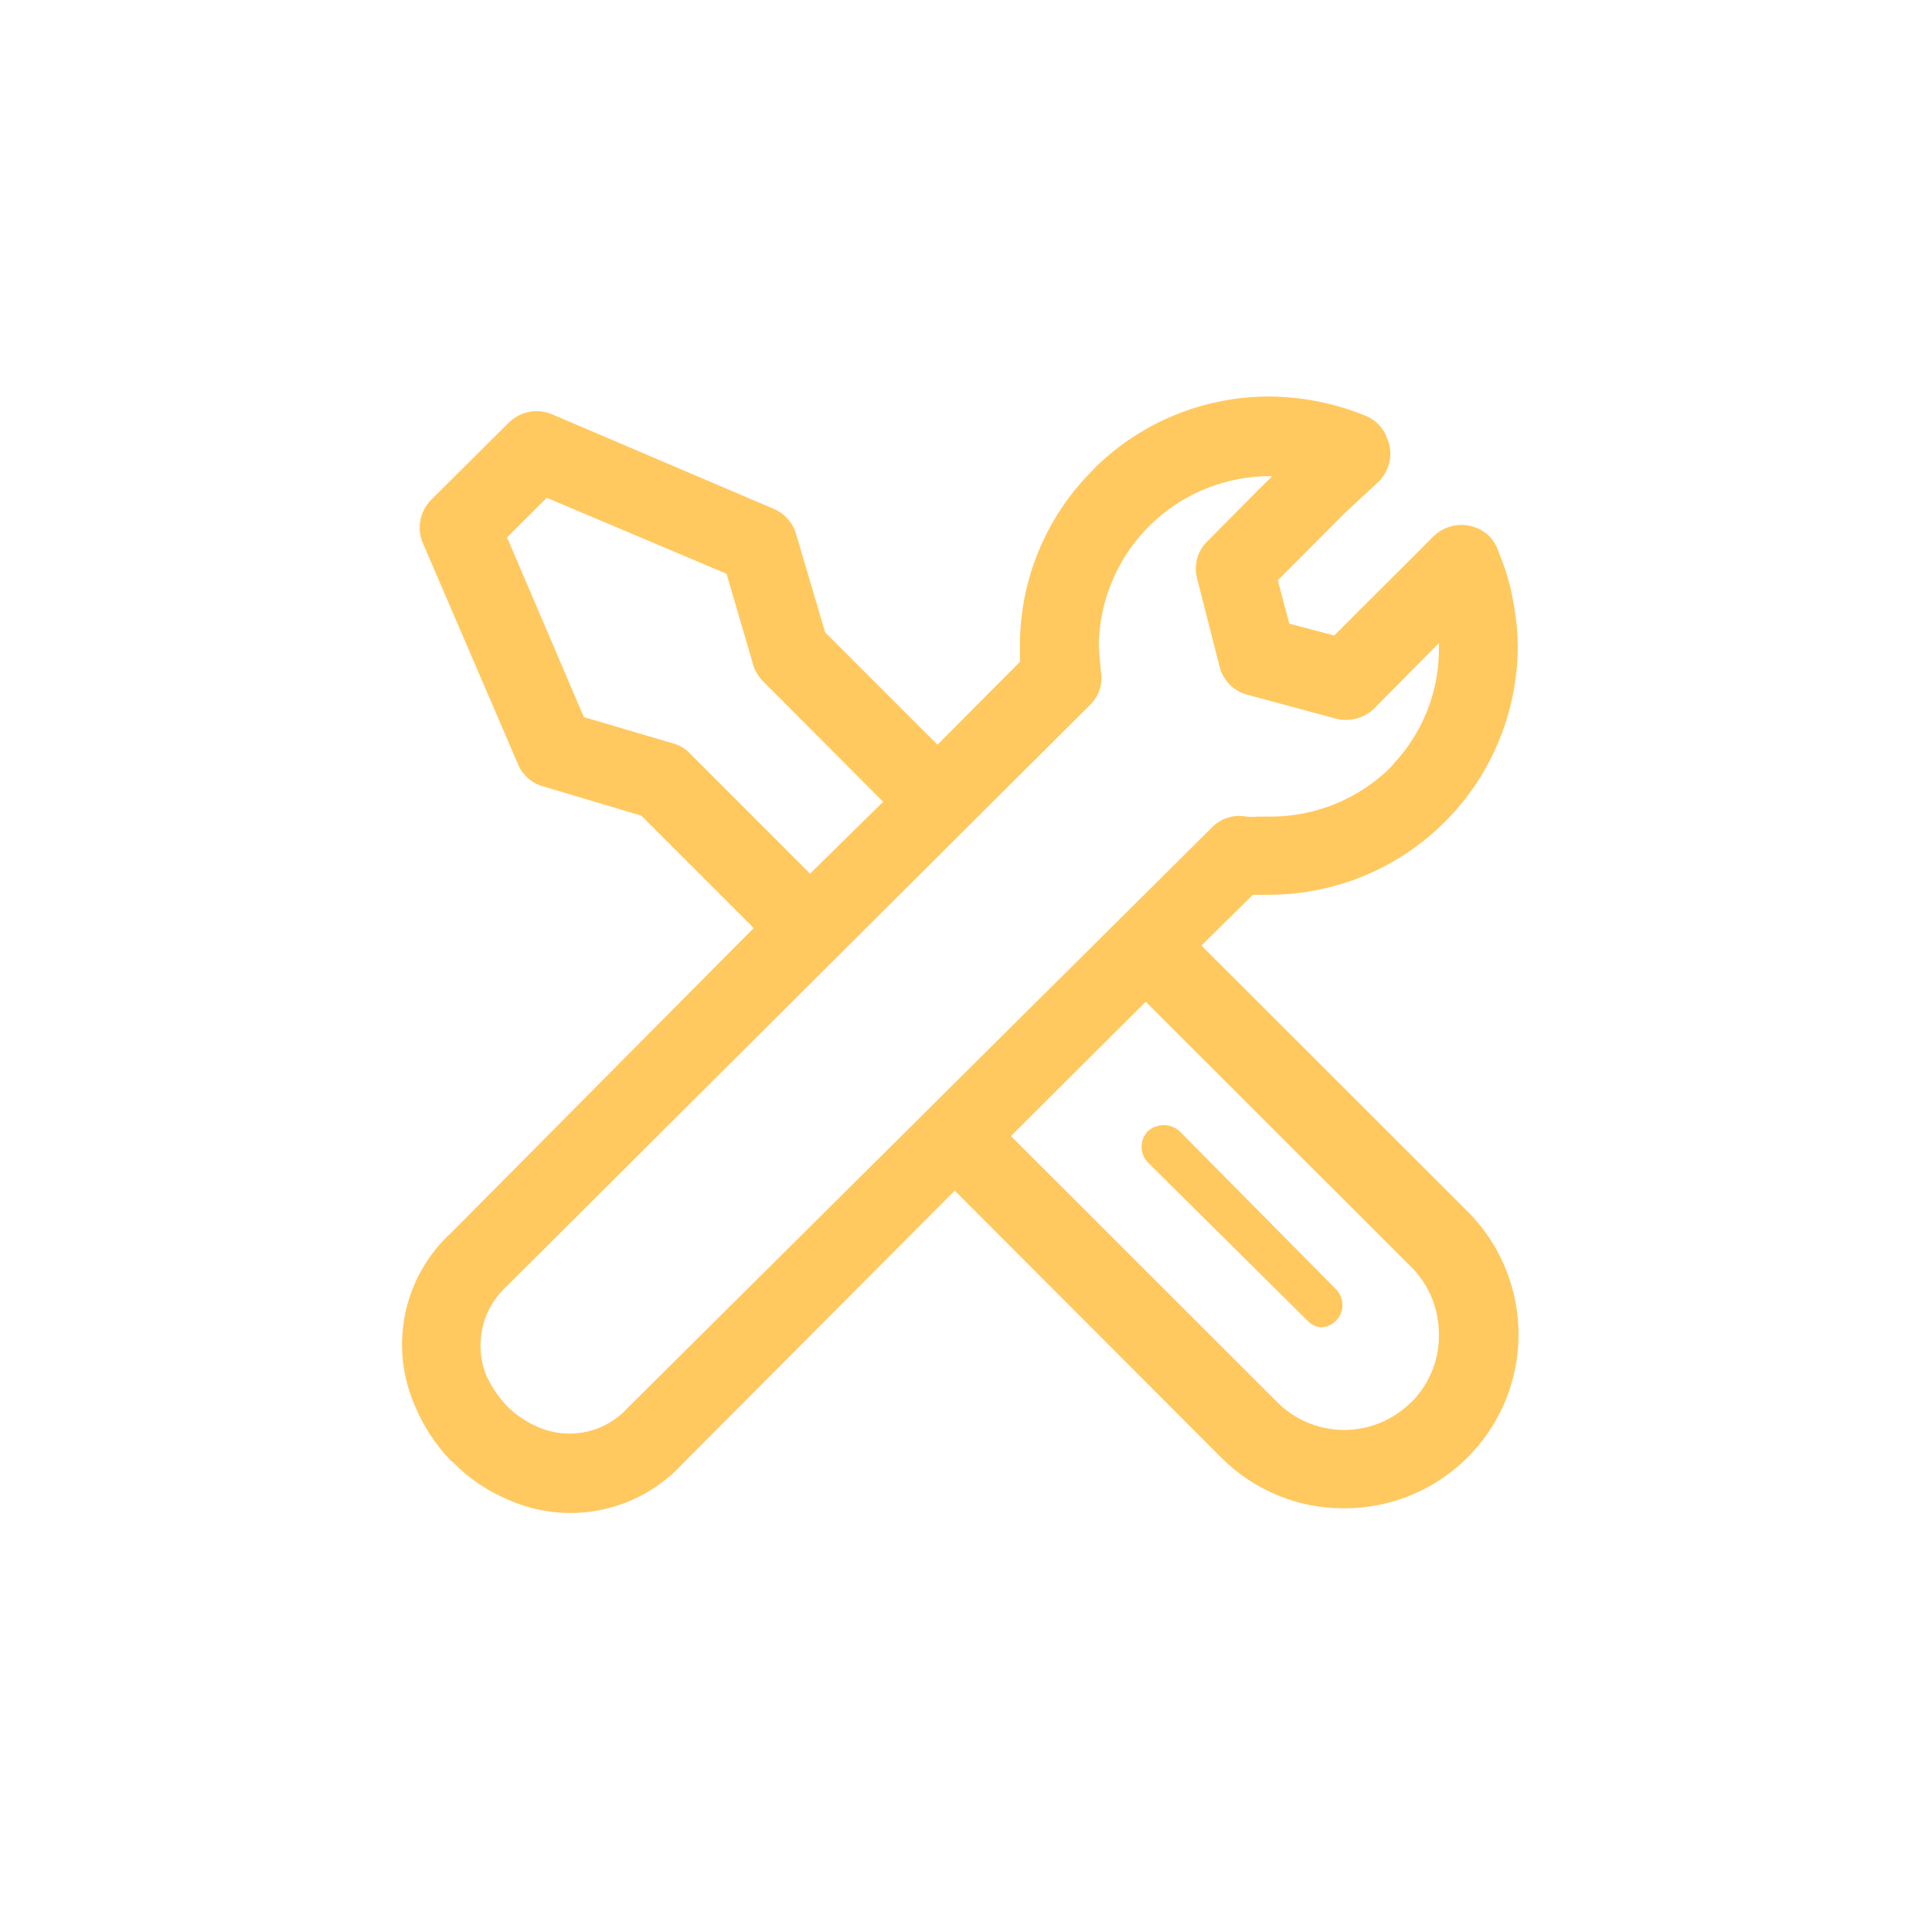 <svg width="86" height="86" viewBox="0 0 86 86" fill="none" xmlns="http://www.w3.org/2000/svg">
<path d="M53.48 42.09L55.77 39.83H56.49C59.422 39.828 62.233 38.663 64.308 36.592C66.383 34.521 67.552 31.712 67.56 28.78C67.557 28.184 67.503 27.588 67.4 27L67.3 26.47C67.176 25.857 66.992 25.258 66.75 24.68C66.664 24.374 66.507 24.093 66.29 23.86C65.957 23.543 65.515 23.366 65.055 23.366C64.596 23.366 64.153 23.543 63.82 23.86C63.08 24.61 62.34 25.34 61.6 26.08C60.86 26.82 60.16 27.51 59.45 28.23L59.39 28.29L57.39 27.76L56.88 25.83L56.95 25.76L59.85 22.85L61.4 21.41C61.549 21.253 61.667 21.07 61.75 20.87C61.842 20.657 61.889 20.427 61.889 20.195C61.889 19.963 61.842 19.734 61.75 19.52C61.673 19.298 61.551 19.095 61.391 18.922C61.231 18.75 61.036 18.613 60.82 18.52C59.45 17.955 57.983 17.66 56.5 17.65C53.622 17.648 50.856 18.767 48.79 20.77L48.67 20.9C47.628 21.93 46.802 23.157 46.24 24.511C45.679 25.864 45.393 27.315 45.4 28.78V29.46L41.73 33.15L36.73 28.15L35.44 23.78C35.368 23.53 35.241 23.298 35.068 23.103C34.895 22.907 34.68 22.753 34.44 22.65L24.57 18.44C24.25 18.305 23.896 18.268 23.554 18.334C23.212 18.4 22.898 18.566 22.65 18.81L19.18 22.26C18.927 22.52 18.761 22.852 18.704 23.21C18.647 23.568 18.701 23.935 18.86 24.26L23.05 34C23.147 34.241 23.297 34.456 23.49 34.629C23.682 34.802 23.911 34.929 24.16 35L28.55 36.31L33.55 41.31L20.12 54.84C19.061 55.798 18.332 57.067 18.039 58.465C17.746 59.863 17.904 61.318 18.49 62.62C18.859 63.503 19.388 64.31 20.05 65L20.16 65.09C20.863 65.808 21.703 66.376 22.63 66.76C23.931 67.341 25.382 67.497 26.777 67.206C28.172 66.915 29.44 66.193 30.4 65.14L42.5 53L54.34 64.86C55.056 65.586 55.91 66.161 56.851 66.553C57.791 66.944 58.801 67.144 59.82 67.14C61.345 67.147 62.839 66.704 64.112 65.865C65.386 65.026 66.383 63.83 66.98 62.426C67.576 61.022 67.744 59.474 67.463 57.974C67.182 56.475 66.464 55.093 65.4 54L53.48 42.09ZM49 29.85L48.91 28.79C48.919 26.83 49.682 24.947 51.041 23.534C52.4 22.121 54.251 21.285 56.21 21.2H56.63L56.09 21.73L53.76 24.08C53.537 24.291 53.375 24.559 53.292 24.855C53.209 25.151 53.209 25.464 53.29 25.76L54.29 29.68C54.366 29.982 54.522 30.258 54.742 30.478C54.963 30.698 55.238 30.855 55.54 30.93L59.5 32C59.811 32.072 60.136 32.061 60.441 31.968C60.747 31.875 61.022 31.704 61.24 31.47C61.75 30.94 62.24 30.47 62.75 29.94L64.05 28.63V29.06C64.01 30.89 63.298 32.641 62.05 33.98L61.9 34.16C60.474 35.566 58.552 36.352 56.55 36.35C56.33 36.35 56.13 36.35 55.95 36.35C55.791 36.365 55.63 36.365 55.47 36.35C55.197 36.297 54.915 36.313 54.649 36.397C54.384 36.481 54.144 36.63 53.95 36.83L27.95 62.66C27.458 63.205 26.807 63.581 26.089 63.736C25.371 63.89 24.623 63.815 23.95 63.52C23.448 63.307 22.99 63.002 22.6 62.62C22.22 62.227 21.906 61.774 21.67 61.28C21.385 60.606 21.314 59.86 21.468 59.145C21.622 58.429 21.993 57.778 22.53 57.28L48.52 31.38C48.721 31.185 48.87 30.943 48.953 30.676C49.037 30.409 49.053 30.125 49 29.85ZM51 44.59L62.9 56.48C63.642 57.268 64.053 58.309 64.05 59.39C64.06 59.945 63.959 60.496 63.753 61.011C63.547 61.526 63.24 61.995 62.85 62.39L62.76 62.47C61.961 63.242 60.89 63.667 59.779 63.652C58.668 63.637 57.608 63.183 56.83 62.39L45 50.57L51 44.59ZM36.06 38.89L30.74 33.57C30.54 33.346 30.28 33.183 29.99 33.1L25.99 31.92L22.57 23.92L24.34 22.16L32.34 25.54L33.48 29.43C33.554 29.771 33.724 30.084 33.97 30.33L39.31 35.69L36.06 38.89Z" fill="#FFC960"/>
<path d="M58.81 59.089C58.999 59.08 59.182 59.017 59.336 58.907C59.491 58.798 59.611 58.648 59.683 58.473C59.756 58.298 59.777 58.106 59.744 57.919C59.712 57.733 59.627 57.56 59.5 57.419L52.5 50.349C52.308 50.177 52.059 50.082 51.8 50.082C51.542 50.082 51.293 50.177 51.1 50.349C50.917 50.536 50.815 50.788 50.815 51.049C50.815 51.311 50.917 51.562 51.1 51.749L58.16 58.749C58.326 58.941 58.558 59.062 58.81 59.089Z" fill="#FFC960"/>
</svg>
